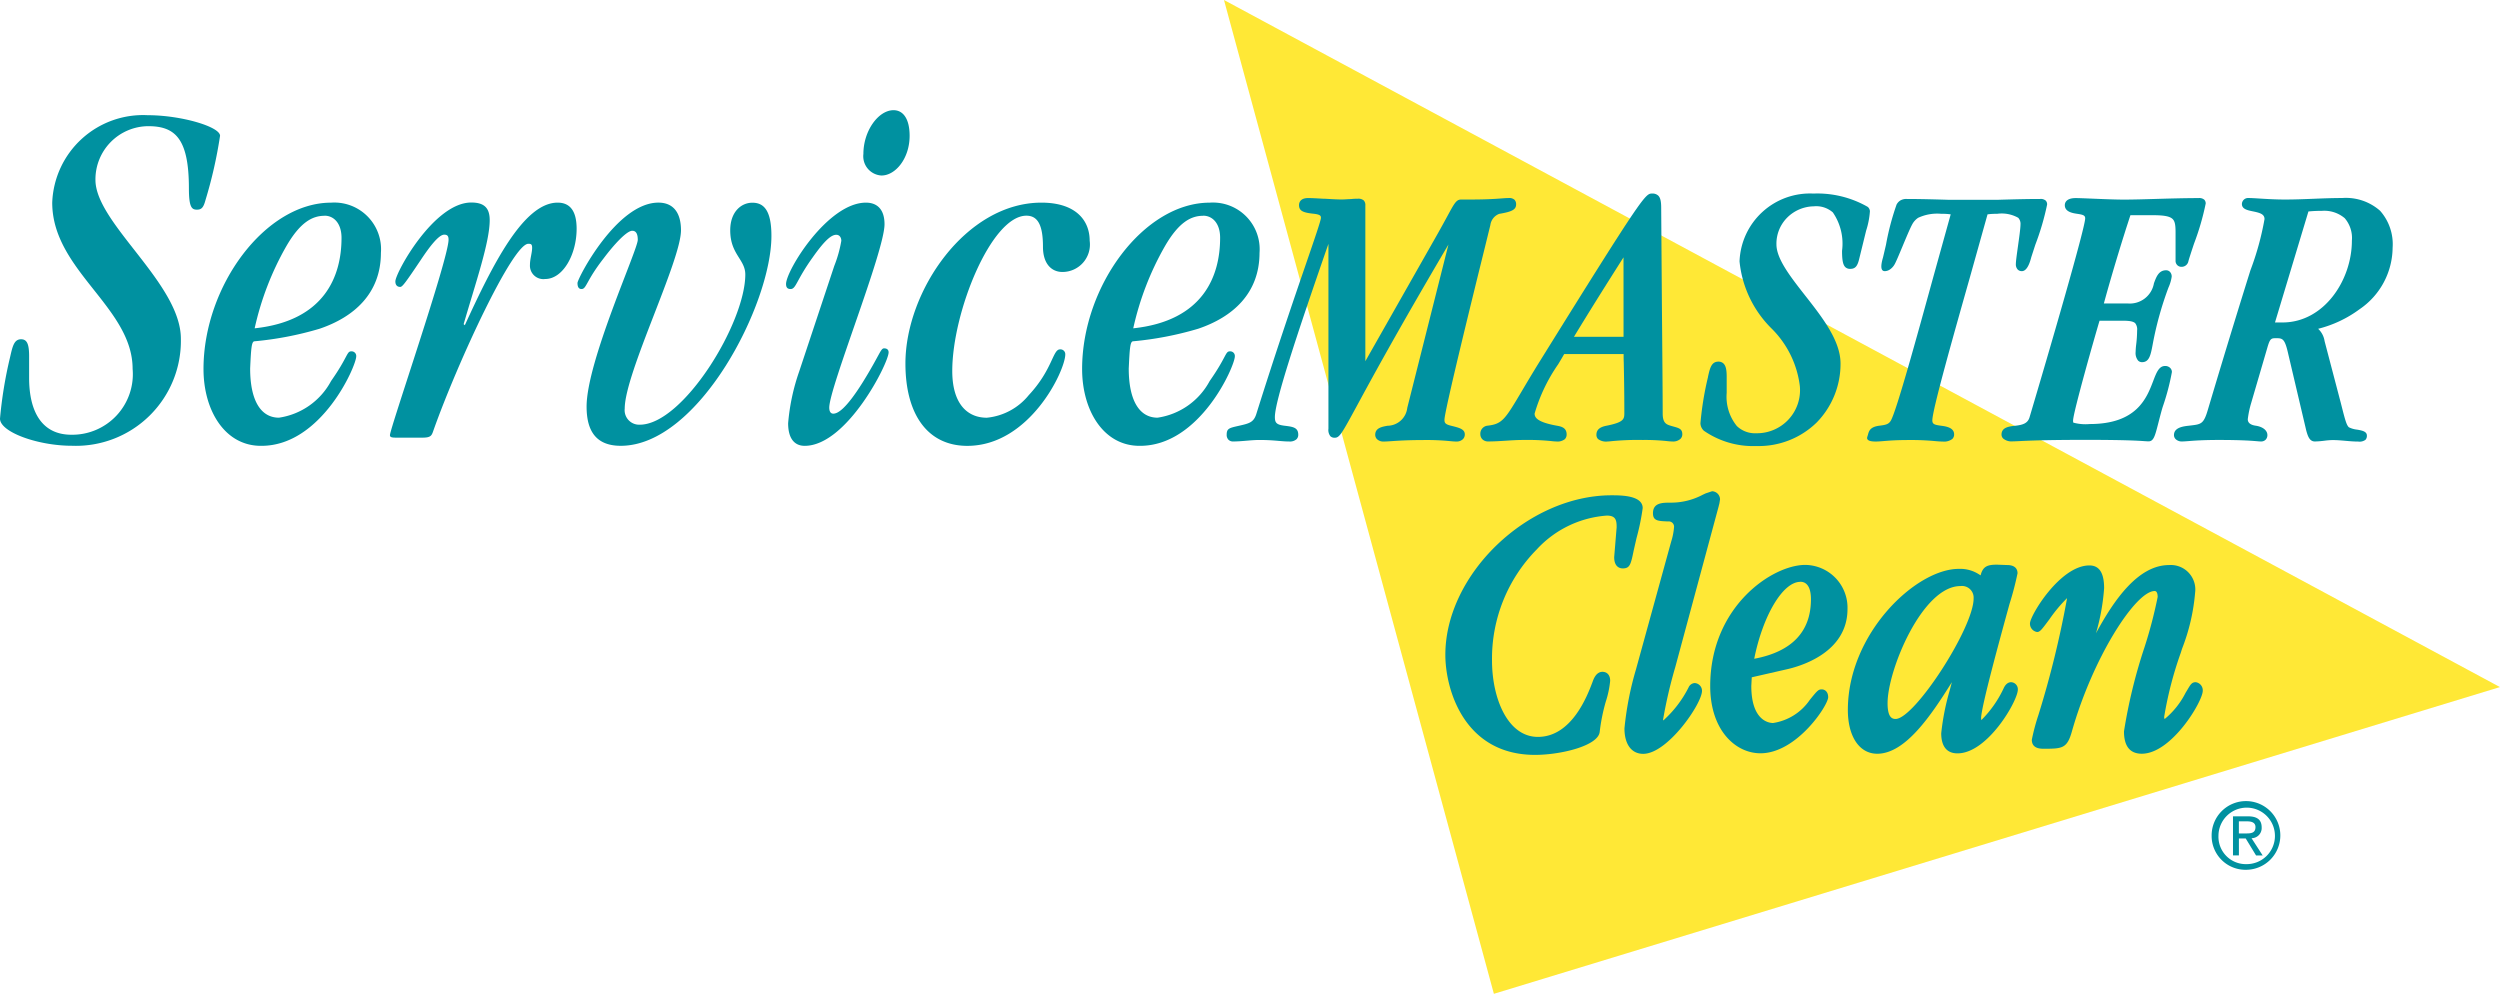 <svg xmlns="http://www.w3.org/2000/svg" width="141.644" height="56.307" viewBox="0 0 141.644 56.307"><g id="Group_106" data-name="Group 106" transform="translate(-197.912 -226.545)"><path id="Path_52" data-name="Path 52" d="M392.208,226.545,407.5,282.852l57-17.379Z" transform="translate(-124.948 0)" fill="#ffe836"></path><g id="Group_106-2" data-name="Group 106" transform="translate(197.912 232.788)"><path id="Path_53" data-name="Path 53" d="M208.16,257.5a5.949,5.949,0,0,1-6.177,6.063c-1.907,0-4.071-.768-4.071-1.537a24.041,24.041,0,0,1,.569-3.473c.142-.626.228-1.024.626-1.024.342,0,.455.284.455.968v1.224c0,1.936.74,3.217,2.391,3.217a3.432,3.432,0,0,0,3.473-3.729c0-3.5-4.555-5.579-4.555-9.422a5.15,5.15,0,0,1,5.409-4.953c1.907,0,4.1.655,4.1,1.167a25.69,25.69,0,0,1-.826,3.644c-.114.427-.228.541-.484.541-.284,0-.455-.114-.455-1.2,0-2.818-.768-3.53-2.306-3.53a3.012,3.012,0,0,0-2.989,3.046C203.32,250.955,208.16,254.371,208.16,257.5Z" transform="translate(-197.912 -244.55)" fill="#0091a0"></path><path id="Path_54" data-name="Path 54" d="M236.786,265.858a18.89,18.89,0,0,1-3.7.712c-.156.028-.182.427-.233,1.537,0,1.85.622,2.79,1.632,2.79a4.007,4.007,0,0,0,2.953-2.078c.959-1.366.881-1.68,1.14-1.68a.263.263,0,0,1,.285.285c0,.541-1.969,5.067-5.363,5.067-2.047.029-3.29-1.964-3.29-4.355,0-4.7,3.5-9.422,7.228-9.422a2.647,2.647,0,0,1,2.824,2.846C240.258,263.865,238.729,265.2,236.786,265.858Zm.285-6.4c-.674,0-1.373.342-2.176,1.736a16.565,16.565,0,0,0-1.787,4.64c3.99-.427,4.922-2.989,4.922-5.124C238.03,259.88,237.589,259.453,237.071,259.453Z" transform="translate(-218.68 -253.475)" fill="#0091a0"></path><path id="Path_55" data-name="Path 55" d="M264.053,265.658c1.568-3.416,3.321-6.945,5.258-6.945.646,0,1.076.4,1.076,1.48,0,1.452-.769,2.847-1.783,2.847a.762.762,0,0,1-.861-.8c0-.342.123-.683.123-.968,0-.2-.061-.228-.215-.228-.892,0-4,6.718-5.35,10.5-.123.342-.123.484-.646.484h-1.507c-.246,0-.338-.029-.338-.142,0-.37,3.321-9.992,3.321-11.074,0-.2-.061-.285-.246-.285-.308,0-.83.683-1.322,1.424-.861,1.281-1.046,1.537-1.169,1.537-.154,0-.277-.085-.277-.313,0-.484,2.183-4.469,4.3-4.469.738,0,1.045.313,1.045,1,0,1.252-.8,3.558-1.476,5.892Z" transform="translate(-237.717 -253.475)" fill="#0091a0"></path><path id="Path_56" data-name="Path 56" d="M292.042,272.49c-1.367,0-1.936-.8-1.936-2.22,0-2.562,2.9-8.882,2.9-9.451,0-.313-.086-.512-.313-.512-.313,0-1.025.768-1.623,1.565-1,1.281-.968,1.736-1.252,1.736-.171,0-.228-.142-.228-.342,0-.256,2.22-4.554,4.583-4.554.911,0,1.281.655,1.281,1.565,0,1.736-3.188,8.113-3.188,10.106a.822.822,0,0,0,.854.911c2.448,0,5.978-5.75,5.978-8.512,0-.854-.854-1.138-.854-2.5,0-1.053.626-1.565,1.253-1.565s1.081.4,1.081,1.879C300.582,264.463,296.454,272.49,292.042,272.49Z" transform="translate(-256.871 -253.475)" fill="#0091a0"></path><path id="Path_57" data-name="Path 57" d="M325.418,252.862a7.048,7.048,0,0,0,.4-1.424c0-.2-.113-.342-.284-.342-.285,0-.655.313-1.338,1.281-.939,1.309-.939,1.793-1.253,1.793-.171,0-.256-.086-.256-.284,0-.769,2.363-4.611,4.526-4.611.6,0,1.053.342,1.053,1.224,0,1.537-3.131,9.252-3.131,10.39,0,.228.086.342.228.342.227,0,.683-.2,1.679-1.793.968-1.566,1-1.907,1.2-1.907.171,0,.256.085.256.228,0,.6-2.363,5.295-4.754,5.295-.569,0-.939-.4-.939-1.281a11.841,11.841,0,0,1,.626-2.932Zm3.359-8.825c.541,0,.911.484.911,1.452,0,1.281-.8,2.249-1.594,2.249a1.093,1.093,0,0,1-1.025-1.224C327.069,245.2,327.923,244.037,328.777,244.037Z" transform="translate(-278.151 -244.037)" fill="#0091a0"></path><path id="Path_58" data-name="Path 58" d="M349.346,258.713c1.905,0,2.734.968,2.734,2.163a1.556,1.556,0,0,1-1.547,1.765c-.607,0-1.1-.456-1.1-1.424,0-1.2-.276-1.765-.939-1.765-1.988,0-4.2,5.466-4.2,8.8,0,1.794.8,2.647,1.961,2.647a3.492,3.492,0,0,0,2.375-1.281c1.353-1.452,1.353-2.591,1.767-2.591a.273.273,0,0,1,.3.285c0,.911-2.016,5.181-5.551,5.181-2.236,0-3.506-1.765-3.506-4.669C341.642,263.723,345.066,258.713,349.346,258.713Z" transform="translate(-290.341 -253.475)" fill="#0091a0"></path><path id="Path_59" data-name="Path 59" d="M376.252,265.858a18.885,18.885,0,0,1-3.7.712c-.156.028-.181.427-.233,1.537,0,1.85.622,2.79,1.632,2.79a4.008,4.008,0,0,0,2.954-2.078c.958-1.366.881-1.68,1.14-1.68a.262.262,0,0,1,.285.285c0,.541-1.969,5.067-5.363,5.067-2.047.029-3.29-1.964-3.29-4.355,0-4.7,3.5-9.422,7.228-9.422a2.647,2.647,0,0,1,2.824,2.846C379.724,263.865,378.2,265.2,376.252,265.858Zm.285-6.4c-.674,0-1.373.342-2.176,1.736a16.552,16.552,0,0,0-1.787,4.64c3.989-.427,4.922-2.989,4.922-5.124C377.5,259.88,377.055,259.453,376.537,259.453Z" transform="translate(-308.367 -253.475)" fill="#0091a0"></path><path id="Path_60" data-name="Path 60" d="M408.945,258.087a.433.433,0,0,0-.316-.1c-.137,0-.273.011-.446.024l-.266.019c-.274.018-.731.042-1.551.042h-.448c-.268,0-.377.2-.782.948-.164.3-.388.715-.695,1.252l-3.949,6.96v-8.819a.386.386,0,0,0-.087-.287.463.463,0,0,0-.339-.1,2.972,2.972,0,0,0-.39.021c-.072,0-.152.005-.236.01s-.195.012-.293.012c-.252,0-.609-.021-.953-.042l-.084,0c-.331-.02-.643-.038-.863-.038-.461,0-.512.283-.512.4,0,.345.259.429.84.49.4.047.4.139.4.236,0,.143-.38,1.246-.86,2.643-.67,1.95-1.681,4.9-2.807,8.487-.148.445-.385.513-.953.64l-.087.02c-.485.111-.632.145-.632.489a.39.39,0,0,0,.1.286.355.355,0,0,0,.26.1c.251,0,.509-.022.758-.043s.5-.042.737-.042c.475,0,.8.027,1.094.052.213.018.4.034.592.034a.563.563,0,0,0,.414-.127.347.347,0,0,0,.1-.256c0-.414-.307-.453-.773-.51s-.551-.172-.551-.493c0-.893,1.205-4.557,3.034-9.813v10.475a.571.571,0,0,0,.11.425.339.339,0,0,0,.252.086c.269,0,.4-.241,1.252-1.81.813-1.5,2.3-4.241,5.186-9.137l-2.333,9.252a1.14,1.14,0,0,1-1.116,1.016c-.313.055-.7.124-.7.51a.35.35,0,0,0,.1.249.52.52,0,0,0,.386.135c.124,0,.257-.01.441-.022.363-.025.911-.063,1.907-.063a13.468,13.468,0,0,1,1.416.063c.132.013.238.022.335.022a.514.514,0,0,0,.381-.132.376.376,0,0,0,.109-.272c0-.3-.318-.376-.758-.486-.357-.085-.394-.17-.394-.347,0-.48,1.6-6.975,2.286-9.748l.315-1.283a.787.787,0,0,1,.5-.631c.662-.113.958-.217.958-.531A.36.36,0,0,0,408.945,258.087Z" transform="translate(-323.135 -253.01)" fill="#0091a0"></path><path id="Path_61" data-name="Path 61" d="M443.827,270.47l-.136-.039c-.237-.073-.464-.142-.464-.689,0-1.008-.022-3.592-.044-6.092l-.041-5.568c0-.374-.048-.574-.166-.692a.472.472,0,0,0-.346-.118c-.379,0-.458,0-6.321,9.434-.436.7-.777,1.277-1.05,1.738-.971,1.638-1.12,1.889-1.973,1.982a.456.456,0,0,0-.391.468.416.416,0,0,0,.115.3.454.454,0,0,0,.332.124c.335,0,.673-.022,1-.043s.658-.042.984-.042a13.3,13.3,0,0,1,1.621.067,2.13,2.13,0,0,0,.237.018.684.684,0,0,0,.5-.13.374.374,0,0,0,.1-.275c0-.388-.333-.448-.552-.488-1.113-.2-1.262-.462-1.262-.686a9.567,9.567,0,0,1,1.339-2.8c.137-.228.251-.421.337-.574h3.367c0,.122,0,.271.008.474.012.578.033,1.547.033,2.879,0,.342-.043.515-1.008.708-.266.053-.573.159-.573.509a.328.328,0,0,0,.092.246.753.753,0,0,0,.548.138c.05,0,.1-.006.18-.014a15.368,15.368,0,0,1,1.806-.071,11.825,11.825,0,0,1,1.373.063,3.028,3.028,0,0,0,.313.023.612.612,0,0,0,.447-.148.362.362,0,0,0,.107-.256C444.337,270.612,444.167,270.564,443.827,270.47Zm-2.818-5.083H438.2c.895-1.474,1.784-2.89,2.807-4.5Z" transform="translate(-349.023 -252.549)" fill="#0091a0"></path><path id="Path_62" data-name="Path 62" d="M477.306,258.029a5.74,5.74,0,0,0-3.082-.756,3.994,3.994,0,0,0-4.184,3.842,6.2,6.2,0,0,0,1.795,3.784,5.531,5.531,0,0,1,1.622,3.284,2.442,2.442,0,0,1-2.478,2.67,1.481,1.481,0,0,1-1.091-.408,2.631,2.631,0,0,1-.576-1.878v-.918c0-.4-.051-.616-.176-.742a.4.4,0,0,0-.292-.112c-.4,0-.482.375-.59.85l0,.018a17.768,17.768,0,0,0-.43,2.633.6.6,0,0,0,.2.418,4.9,4.9,0,0,0,2.977.863,4.7,4.7,0,0,0,3.409-1.333,4.744,4.744,0,0,0,1.352-3.342c0-1.29-1.021-2.6-2.009-3.858-.834-1.065-1.622-2.072-1.622-2.89a2.089,2.089,0,0,1,.609-1.519,2.181,2.181,0,0,1,1.506-.639,1.427,1.427,0,0,1,1.081.345,3.122,3.122,0,0,1,.521,2.175c0,.533.052.791.183.923a.383.383,0,0,0,.287.1c.295,0,.4-.183.486-.5l.409-1.666a4.537,4.537,0,0,0,.214-1.1A.352.352,0,0,0,477.306,258.029Z" transform="translate(-371.482 -252.549)" fill="#0091a0"></path><path id="Path_63" data-name="Path 63" d="M527.124,258.085a.432.432,0,0,0-.327-.095c-.777,0-1.6.024-2.393.047-.679.02-1.318.039-1.835.039-.5,0-1.211-.03-1.785-.054-.413-.017-.769-.032-.949-.032-.557,0-.618.283-.618.4,0,.383.445.452.685.489.358.051.469.094.469.259,0,.538-2.064,7.614-3.155,11.281-.1.324-.366.418-.768.466l-.057.006c-.339.039-.76.088-.76.5a.313.313,0,0,0,.1.226.723.723,0,0,0,.521.157c.089,0,.2-.006.371-.014.482-.024,1.484-.072,3.751-.072,2.327,0,3.054.052,3.365.074.1.006.16.011.222.011.289,0,.366-.3.552-1.025.056-.217.125-.488.212-.8l.037-.122a13.3,13.3,0,0,0,.523-1.983.327.327,0,0,0-.1-.232.394.394,0,0,0-.287-.108c-.348,0-.49.374-.671.847-.37.973-.929,2.442-3.6,2.442a2.589,2.589,0,0,1-.922-.079c-.013-.013-.02-.048-.02-.115,0-.45,1.273-4.913,1.5-5.66h1.316c.394,0,.606.043.707.144a.572.572,0,0,1,.106.413,6.97,6.97,0,0,1-.052.787,4.208,4.208,0,0,0-.033.43.67.67,0,0,0,.141.485.306.306,0,0,0,.22.09c.415,0,.492-.4.608-1.014.026-.141.057-.3.094-.474a19.118,19.118,0,0,1,.8-2.744,2.253,2.253,0,0,0,.181-.613.375.375,0,0,0-.1-.273.3.3,0,0,0-.217-.089c-.419,0-.556.374-.689.737a1.386,1.386,0,0,1-1.488,1.143h-1.349c.414-1.523,1.019-3.533,1.505-5h1.275c.639,0,.962.064,1.118.219.138.138.164.375.164.764v1.6a.338.338,0,0,0,.1.248.319.319,0,0,0,.223.093.391.391,0,0,0,.4-.295c.029-.129.165-.539.322-1.014a14.629,14.629,0,0,0,.663-2.278A.307.307,0,0,0,527.124,258.085Z" transform="translate(-402.23 -253.01)" fill="#0091a0"></path><path id="Path_64" data-name="Path 64" d="M555.4,260.808a2.854,2.854,0,0,0-.711-2.1,2.929,2.929,0,0,0-2.149-.722c-.536,0-1.085.022-1.617.043s-1.076.043-1.607.043c-.563,0-1.055-.031-1.45-.056-.257-.016-.478-.03-.643-.03a.348.348,0,0,0-.362.341c0,.289.328.355.616.414.4.081.665.155.665.44a16.012,16.012,0,0,1-.8,2.906c-.5,1.6-1.253,4.015-2.4,7.863-.241.835-.38.852-.971.923l-.1.012c-.32.036-.859.095-.859.532a.324.324,0,0,0,.1.235.5.5,0,0,0,.372.127c.091,0,.2-.009.342-.02.3-.024.809-.065,1.729-.065,1.311,0,1.861.046,2.158.071.1.009.173.015.233.015a.355.355,0,0,0,.259-.1.373.373,0,0,0,.1-.262c0-.266-.261-.474-.665-.532-.3-.045-.446-.168-.446-.365a5.422,5.422,0,0,1,.188-.907s.917-3.136.917-3.136c.157-.549.22-.549.519-.549.355,0,.477.041.666.883l1.025,4.357c.094.336.194.611.488.611a5.021,5.021,0,0,0,.57-.047A4.144,4.144,0,0,1,552,271.7c.243,0,.492.022.731.043s.483.042.721.042a.556.556,0,0,0,.41-.1.325.325,0,0,0,.08-.24c0-.239-.284-.288-.559-.337a1.348,1.348,0,0,1-.457-.131c-.137-.108-.229-.466-.411-1.181l-.051-.2-.918-3.5a1.19,1.19,0,0,0-.366-.7,6.673,6.673,0,0,0,2.346-1.108A4.26,4.26,0,0,0,555.4,260.808Zm-4.77-2.06a7.374,7.374,0,0,1,.757-.034,1.788,1.788,0,0,1,1.3.416,1.721,1.721,0,0,1,.405,1.272c0,2.239-1.579,4.635-3.93,4.635h-.427Z" transform="translate(-419.84 -253.01)" fill="#0091a0"></path><path id="Path_65" data-name="Path 65" d="M548.984,355.767a1.946,1.946,0,1,1,1.951,1.926A1.917,1.917,0,0,1,548.984,355.767Zm1.951,1.605a1.6,1.6,0,1,0-1.564-1.605A1.55,1.55,0,0,0,550.935,357.373Zm-.406-.493h-.335v-2.215h.843c.524,0,.782.193.782.63a.576.576,0,0,1-.574.61l.63.976H551.5l-.584-.961h-.387Zm.4-1.245c.284,0,.539-.02.539-.361,0-.274-.249-.325-.483-.325h-.458v.686Z" transform="translate(-423.678 -314.656)" fill="#0091a0"></path><path id="Path_66" data-name="Path 66" d="M496.711,271.789c-.84,0-1.181.037-1.5.061-.167.014-.3.024-.421.024-.287,0-.436-.046-.481-.148-.029-.065.015-.14.045-.257.059-.233.156-.423.62-.489l.057-.007c.348-.045.5-.084.619-.294.329-.593,1.469-4.742,2.386-8.076l1-3.6a3.224,3.224,0,0,0-.523-.03,2.562,2.562,0,0,0-1.321.225,1.02,1.02,0,0,0-.337.374c-.122.22-.349.764-.549,1.244-.188.451-.351.841-.438,1a.858.858,0,0,1-.282.314.53.53,0,0,1-.284.091c-.222,0-.254-.263-.1-.78l.167-.713a14.612,14.612,0,0,1,.6-2.278.613.613,0,0,1,.2-.225.659.659,0,0,1,.379-.094c.776,0,1.585.024,2.367.047h2.786c.8-.024,1.617-.047,2.394-.047a.434.434,0,0,1,.326.094.3.3,0,0,1,.077.225,14.7,14.7,0,0,1-.669,2.278l-.231.713c-.131.517-.31.78-.532.78a.319.319,0,0,1-.232-.091.425.425,0,0,1-.106-.314c0-.157.055-.547.118-1,.068-.48.144-1.024.145-1.244a.5.5,0,0,0-.128-.374,1.9,1.9,0,0,0-1.2-.225,3.576,3.576,0,0,0-.54.03l-1.008,3.6c-.944,3.334-2.119,7.483-2.12,8.076,0,.21.131.249.455.294l.052.007c.255.034.729.1.728.489a.349.349,0,0,1-.1.257.775.775,0,0,1-.563.148c-.122,0-.248-.01-.409-.024A14.093,14.093,0,0,0,496.711,271.789Z" transform="translate(-388.514 -253.101)" fill="#0091a0"></path></g><g id="Group_107" data-name="Group 107" transform="translate(279.802 254.372)"><path id="Path_67" data-name="Path 67" d="M427.346,314.213c0,1.96,1.063,5.671,5.085,5.671,1.444,0,3.587-.511,3.661-1.311a10.567,10.567,0,0,1,.342-1.7,5.411,5.411,0,0,0,.25-1.186c0-.375-.224-.509-.434-.509-.354,0-.5.393-.56.561-.29.771-1.174,3.126-3.1,3.126-1.709,0-2.6-2.177-2.6-4.328a8.809,8.809,0,0,1,2.541-6.3,5.967,5.967,0,0,1,3.966-1.911c.514,0,.554.275.554.662l-.139,1.692c0,.576.339.639.487.639.41,0,.459-.238.621-1.028l.16-.7a13.05,13.05,0,0,0,.347-1.689c0-.726-1.241-.726-1.77-.726C432.005,305.18,427.346,309.655,427.346,314.213Z" transform="translate(-427.346 -304.941)" fill="#0091a0"></path><path id="Path_68" data-name="Path 68" d="M460.377,304.637l-.156.073a3.832,3.832,0,0,1-1.822.452c-.472,0-1.007,0-1.007.6,0,.433.287.443.857.465a.3.3,0,0,1,.339.294,3.613,3.613,0,0,1-.165.853l-1.995,7.242a17.8,17.8,0,0,0-.651,3.337c0,.9.4,1.441,1.06,1.441,1.383,0,3.333-2.842,3.333-3.567a.437.437,0,0,0-.418-.444.406.406,0,0,0-.342.248,6.382,6.382,0,0,1-1.436,1.875c0-.026-.009-.051-.009-.051a26.268,26.268,0,0,1,.691-2.974l2.46-9.115c0-.007.041-.165.041-.165l.035-.219a.466.466,0,0,0-.451-.466Z" transform="translate(-445.629 -304.51)" fill="#0091a0"></path><path id="Path_69" data-name="Path 69" d="M469.391,323.1c0,2.5,1.432,3.806,2.847,3.806,2.05,0,3.836-2.714,3.836-3.177,0-.306-.183-.443-.366-.443s-.241.057-.679.6a3.073,3.073,0,0,1-2.079,1.305c-.2,0-1.231-.1-1.231-2.1,0,0,.016-.308.026-.49l1.916-.438c.82-.175,3.508-.944,3.508-3.43a2.425,2.425,0,0,0-2.4-2.5C472.894,316.241,469.391,318.6,469.391,323.1Zm5.1-5.912c.5,0,.607.538.607.989,0,1.847-1.09,2.976-3.214,3.375C472.367,319.125,473.5,317.193,474.494,317.193Z" transform="translate(-454.384 -312.054)" fill="#0091a0"></path><path id="Path_70" data-name="Path 70" d="M499.68,316.181c-.518,0-.783.084-.917.555l0,.015-.012.033c-.035-.019-.075-.044-.075-.044a1.967,1.967,0,0,0-1.166-.321c-2.423,0-6.281,3.657-6.281,7.992,0,1.508.653,2.482,1.665,2.482,1.578,0,3.025-2.125,4.228-4.054l-.125.473a13.836,13.836,0,0,0-.478,2.422c0,.518.16,1.138.922,1.138,1.711,0,3.419-2.984,3.419-3.611a.4.4,0,0,0-.382-.421c-.159,0-.3.1-.408.314a6.294,6.294,0,0,1-1.279,1.834c-.006-.049-.013-.1-.013-.1,0-.622,1.046-4.428,1.608-6.474a17.346,17.346,0,0,0,.457-1.747c0-.174-.077-.465-.591-.465h0l-.565-.021Zm-6.2,7.84c0-1.856,1.964-6.628,4.129-6.628a.661.661,0,0,1,.745.706c0,1.658-3.348,6.824-4.422,6.824C493.72,324.922,493.479,324.819,493.479,324.021Z" transform="translate(-468.424 -312.015)" fill="#0091a0"></path><path id="Path_71" data-name="Path 71" d="M523.886,320.106a12.164,12.164,0,0,0,.46-2.553c0-.868-.273-1.289-.834-1.289-1.66,0-3.367,2.843-3.367,3.286a.476.476,0,0,0,.4.485c.162,0,.241-.1.7-.717a8.4,8.4,0,0,1,1-1.2l0,.015a55.471,55.471,0,0,1-1.622,6.608,11.548,11.548,0,0,0-.373,1.4c0,.338.217.509.643.509,1.065,0,1.352,0,1.624-.968,1.195-4.216,3.619-7.968,4.692-7.968.149,0,.171.212.171.338a25.716,25.716,0,0,1-.746,2.849,29.72,29.72,0,0,0-1.162,4.765c0,.841.339,1.266,1.008,1.266,1.684,0,3.455-2.963,3.455-3.566a.464.464,0,0,0-.4-.487c-.216,0-.289.125-.467.425l-.11.184a4.624,4.624,0,0,1-1.182,1.479.239.239,0,0,1-.027-.126,20.871,20.871,0,0,1,.938-3.62l.075-.238a11.27,11.27,0,0,0,.739-3.169,1.388,1.388,0,0,0-1.476-1.571C526.289,316.243,524.923,318.184,523.886,320.106Z" transform="translate(-487.022 -312.055)" fill="#0091a0"></path></g></g></svg>